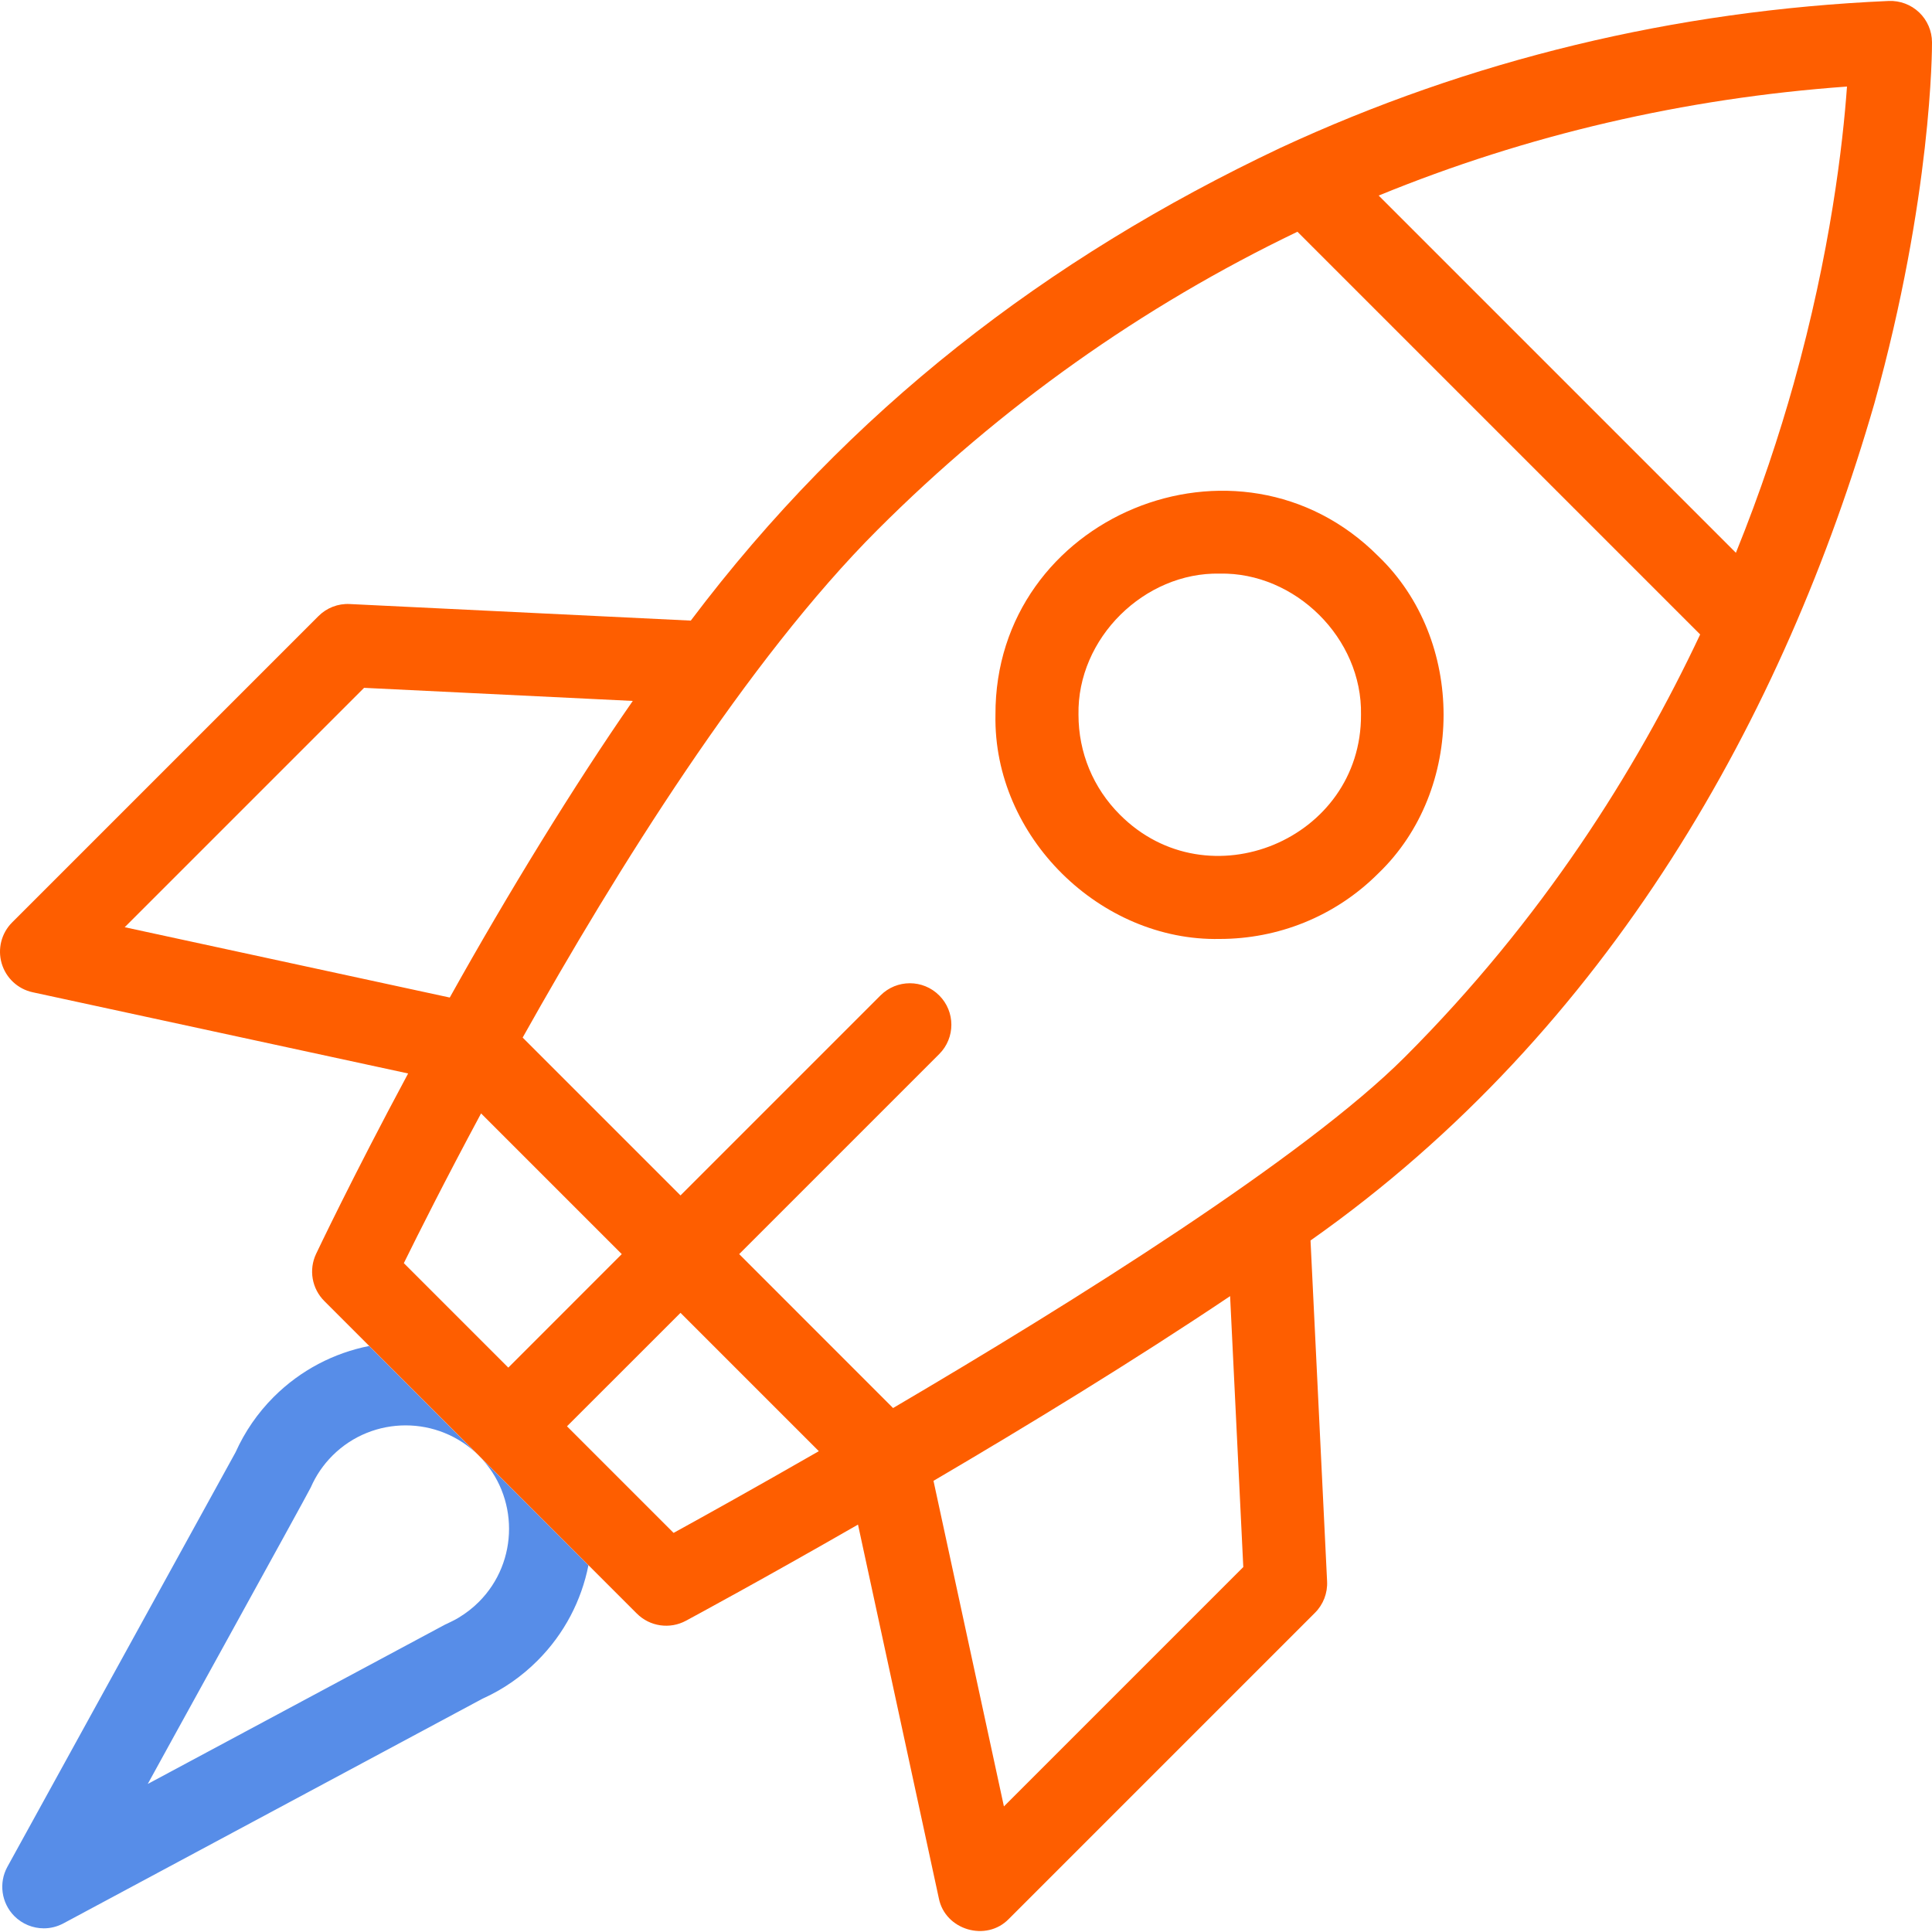 <svg width="40" height="40" viewBox="0 0 40 40" fill="none" xmlns="http://www.w3.org/2000/svg">
<g clip-path="url(#clip0_5316_993)">
<path d="M9.913 30.137L9.913 30.137C10.748 30.973 10.748 32.332 9.913 33.167C9.789 33.29 9.651 33.398 9.502 33.488C9.412 33.545 9.306 33.591 9.206 33.64L3.059 36.935C3.12 36.817 6.372 30.93 6.435 30.794C6.542 30.548 6.693 30.327 6.883 30.137C7.3 29.72 7.849 29.511 8.398 29.511C8.946 29.511 9.495 29.72 9.913 30.137L9.912 30.137L7.643 27.867C6.918 28.011 6.228 28.362 5.667 28.922C5.335 29.254 5.069 29.64 4.877 30.068L0.153 38.65C-0.03 38.983 0.028 39.398 0.295 39.669C0.461 39.836 0.682 39.924 0.907 39.924C1.045 39.924 1.184 39.89 1.312 39.822L9.991 35.169C10.418 34.977 10.798 34.712 11.128 34.382C11.688 33.822 12.039 33.132 12.183 32.407L9.913 30.137Z" fill="#578DE8"/>
<path d="M25.253 19.44C22.783 19.491 20.561 17.324 20.61 14.799C20.593 10.695 25.64 8.606 28.537 11.516C30.338 13.244 30.338 16.354 28.537 18.082C27.632 18.988 26.443 19.44 25.253 19.44ZM25.253 11.876C23.698 11.844 22.298 13.209 22.329 14.799C22.329 15.58 22.633 16.315 23.186 16.867C25.01 18.7 28.189 17.384 28.178 14.799C28.209 13.209 26.809 11.844 25.253 11.876Z" fill="#FE5E00"/>
<path d="M38.806 8.356C39.999 4.074 40.001 1.004 40 0.875C39.999 0.642 39.903 0.418 39.734 0.257C39.565 0.096 39.337 0.01 39.103 0.02C34.676 0.214 30.436 1.238 26.502 3.065C21.677 5.349 17.587 8.489 14.302 12.849L7.241 12.506C6.999 12.493 6.763 12.585 6.592 12.757L0.252 19.097C0.029 19.319 -0.054 19.645 0.035 19.947C0.124 20.249 0.37 20.478 0.678 20.544L8.45 22.225C7.283 24.398 6.554 25.941 6.544 25.961C6.389 26.289 6.457 26.679 6.714 26.936L9.916 30.138L9.916 30.138L9.916 30.138L13.185 33.407C13.455 33.677 13.869 33.735 14.201 33.556C14.368 33.466 15.796 32.695 17.764 31.565L19.438 39.304C19.568 39.959 20.419 40.211 20.886 39.73L27.226 33.39C27.397 33.219 27.488 32.983 27.476 32.741L27.133 25.683C33.336 21.317 36.951 14.781 38.806 8.356ZM37.134 7.952C36.84 8.999 36.452 10.181 35.94 11.445L28.544 4.049C31.613 2.792 34.864 2.035 38.24 1.792C38.155 2.975 37.901 5.217 37.134 7.952ZM7.538 14.241L13.101 14.512C11.901 16.239 10.514 18.497 9.312 20.653L2.582 19.197L7.538 14.241ZM9.96 23.052L12.873 25.965L10.524 28.315L8.361 26.152C8.666 25.532 9.223 24.423 9.96 23.052ZM13.946 31.737L11.739 29.53L14.089 27.181L16.953 30.045C15.637 30.801 14.561 31.399 13.946 31.737ZM25.741 32.444L20.785 37.4L19.327 30.659C21.257 29.526 23.466 28.179 25.468 26.835L25.741 32.444ZM29.085 21.886C27.007 23.963 22.233 26.953 18.49 29.152L15.304 25.965L19.445 21.824C19.781 21.488 19.781 20.944 19.445 20.609C19.11 20.273 18.566 20.273 18.23 20.609L14.089 24.75L10.821 21.482C12.753 18.033 15.473 13.664 18.168 10.97C20.722 8.416 23.646 6.342 26.862 4.798L35.2 13.136C33.871 15.957 31.926 19.045 29.085 21.886Z" fill="#FE5E00"/>
</g>
<defs>
<clipPath id="clip0_5316_993">
<rect width="40" height="40" fill="white"/>
</clipPath>
</defs>
</svg>

